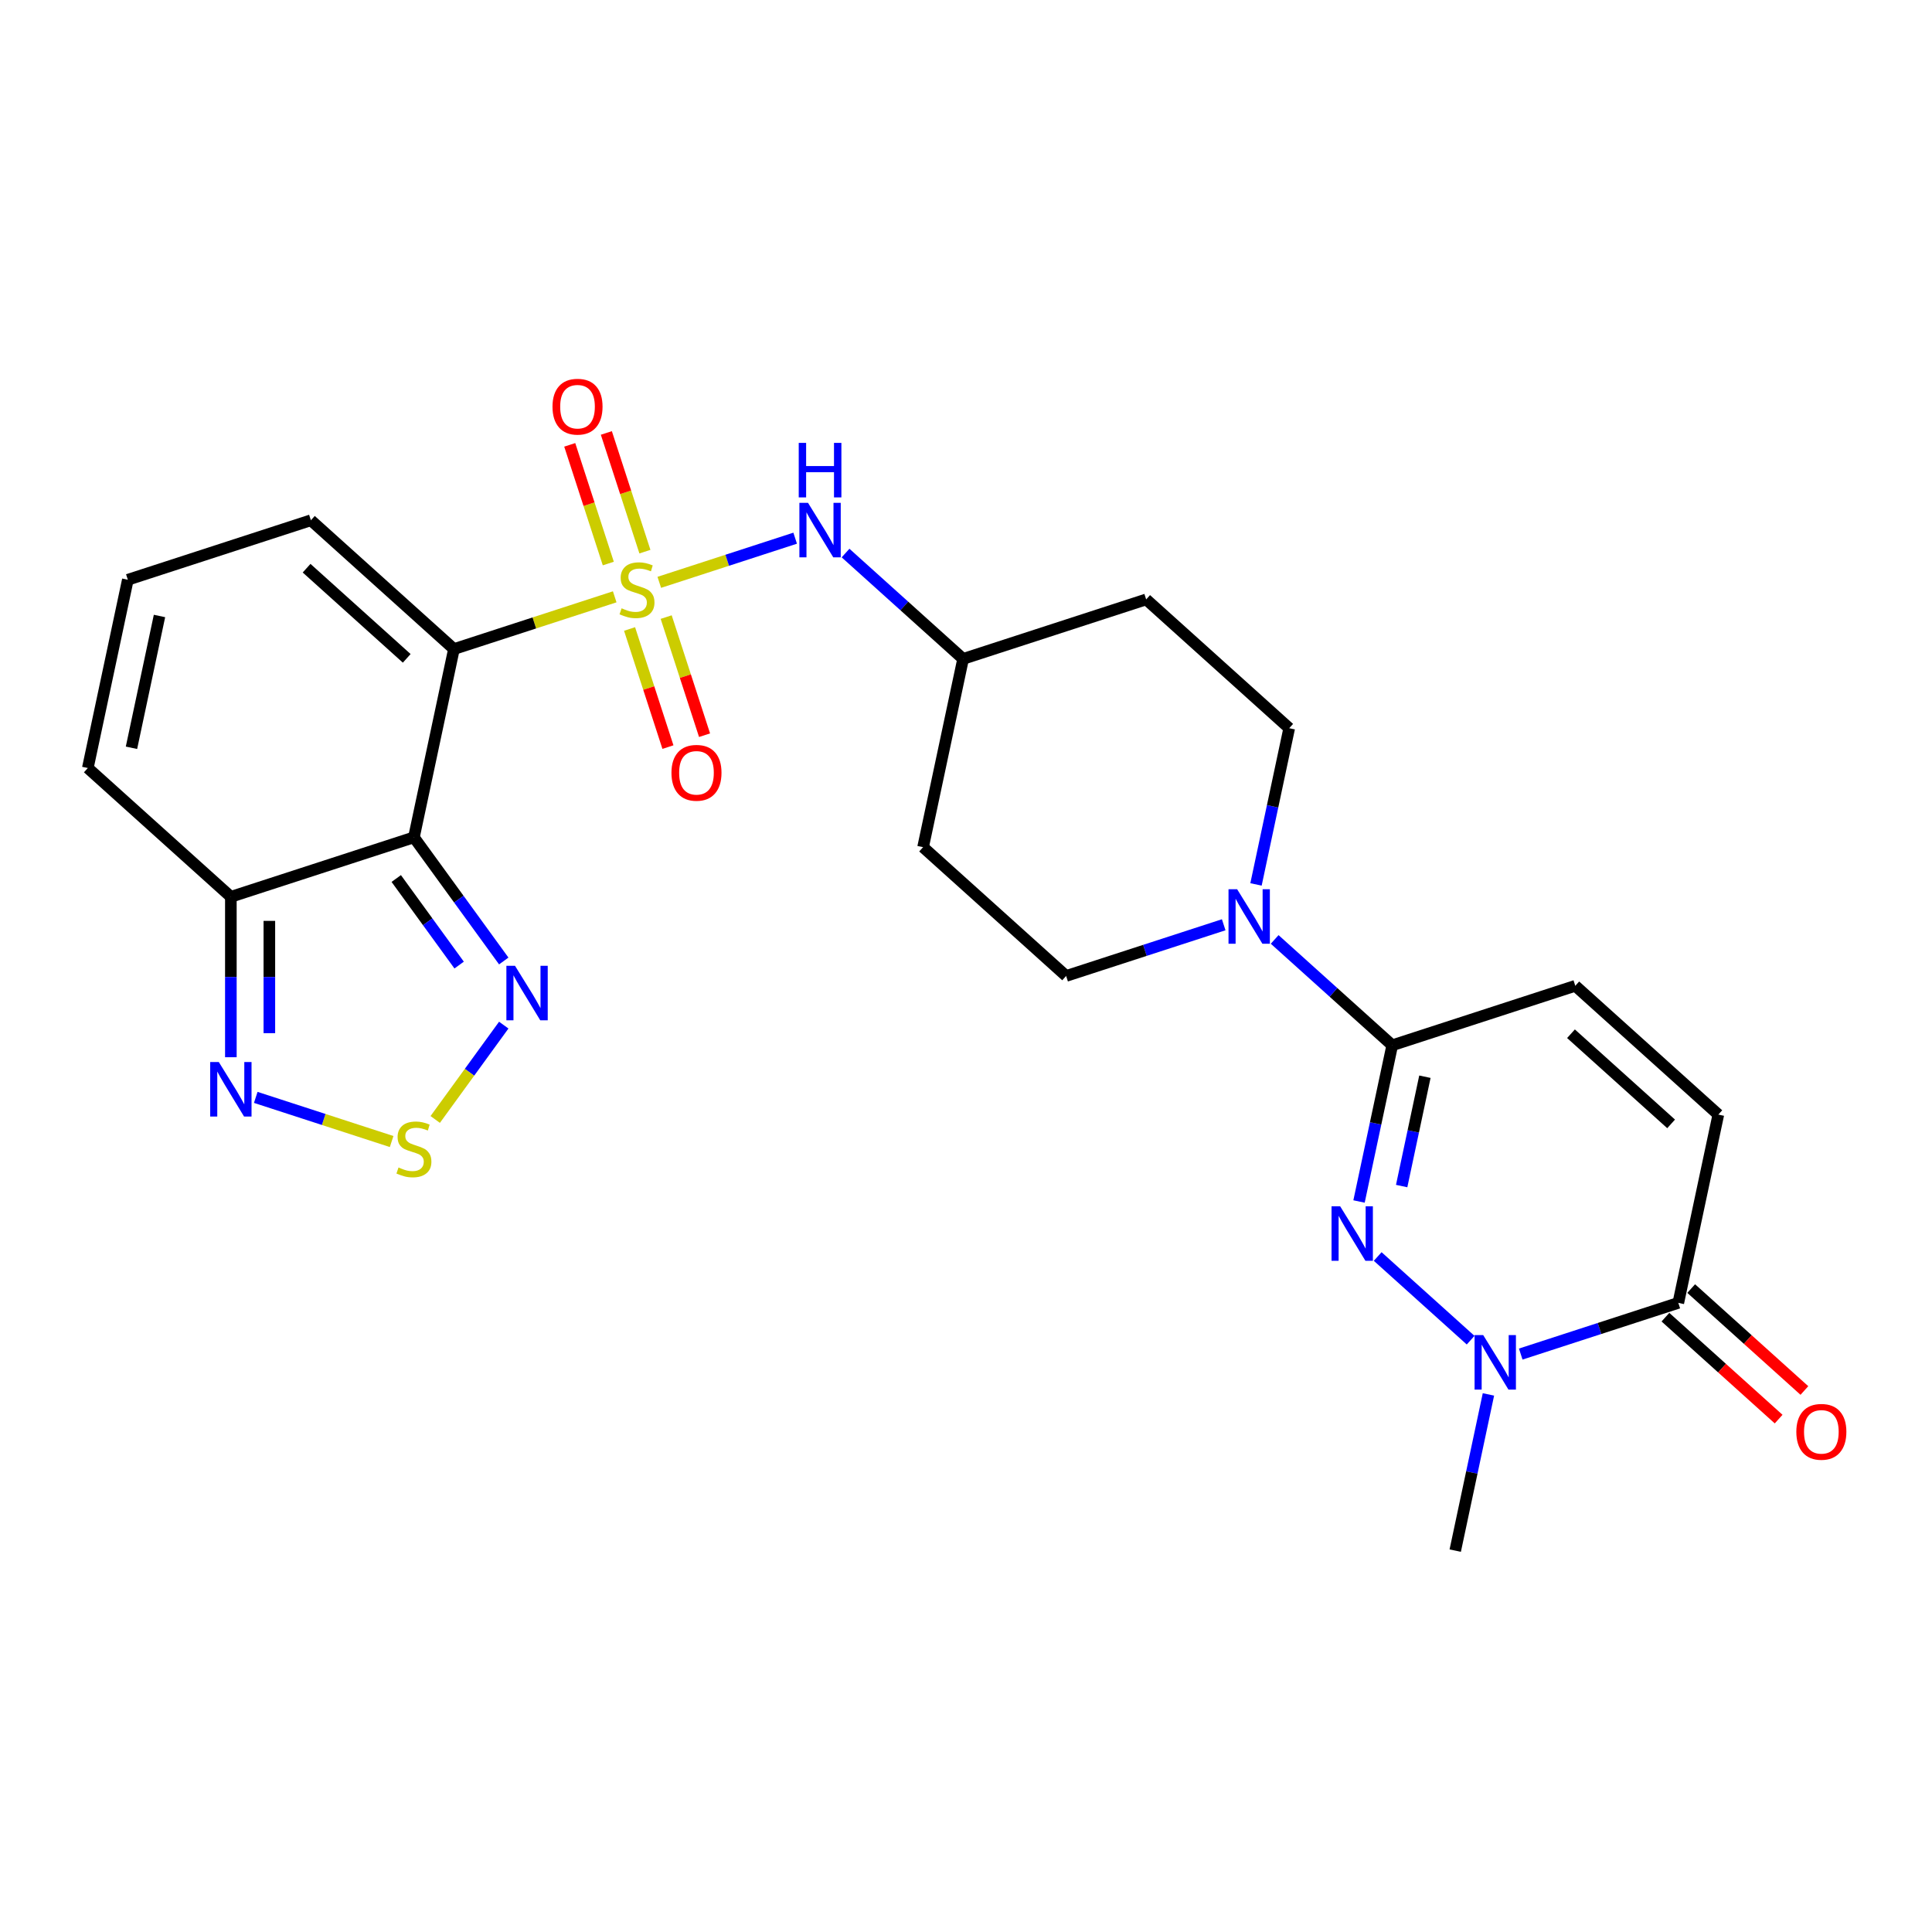 <?xml version='1.0' encoding='iso-8859-1'?>
<svg version='1.1' baseProfile='full'
              xmlns='http://www.w3.org/2000/svg'
                      xmlns:rdkit='http://www.rdkit.org/xml'
                      xmlns:xlink='http://www.w3.org/1999/xlink'
                  xml:space='preserve'
width='1000px' height='1000px' viewBox='0 0 1000 1000'>
<!-- END OF HEADER -->
<rect style='opacity:1.0;fill:#FFFFFF;stroke:none' width='1000' height='1000' x='0' y='0'> </rect>
<path class='bond-0' d='M 318.174,308.914 L 276.566,322.434' style='fill:none;fill-rule:evenodd;stroke:#CCCC00;stroke-width:6px;stroke-linecap:butt;stroke-linejoin:miter;stroke-opacity:1' />
<path class='bond-0' d='M 276.566,322.434 L 234.958,335.953' style='fill:none;fill-rule:evenodd;stroke:#000000;stroke-width:6px;stroke-linecap:butt;stroke-linejoin:miter;stroke-opacity:1' />
<path class='bond-11' d='M 341.247,301.417 L 376.411,289.992' style='fill:none;fill-rule:evenodd;stroke:#CCCC00;stroke-width:6px;stroke-linecap:butt;stroke-linejoin:miter;stroke-opacity:1' />
<path class='bond-11' d='M 376.411,289.992 L 411.575,278.566' style='fill:none;fill-rule:evenodd;stroke:#0000FF;stroke-width:6px;stroke-linecap:butt;stroke-linejoin:miter;stroke-opacity:1' />
<path class='bond-14' d='M 333.806,285.529 L 323.825,254.812' style='fill:none;fill-rule:evenodd;stroke:#CCCC00;stroke-width:6px;stroke-linecap:butt;stroke-linejoin:miter;stroke-opacity:1' />
<path class='bond-14' d='M 323.825,254.812 L 313.845,224.096' style='fill:none;fill-rule:evenodd;stroke:#FF0000;stroke-width:6px;stroke-linecap:butt;stroke-linejoin:miter;stroke-opacity:1' />
<path class='bond-14' d='M 314.855,291.686 L 304.875,260.97' style='fill:none;fill-rule:evenodd;stroke:#CCCC00;stroke-width:6px;stroke-linecap:butt;stroke-linejoin:miter;stroke-opacity:1' />
<path class='bond-14' d='M 304.875,260.97 L 294.894,230.253' style='fill:none;fill-rule:evenodd;stroke:#FF0000;stroke-width:6px;stroke-linecap:butt;stroke-linejoin:miter;stroke-opacity:1' />
<path class='bond-15' d='M 325.861,325.56 L 335.793,356.127' style='fill:none;fill-rule:evenodd;stroke:#CCCC00;stroke-width:6px;stroke-linecap:butt;stroke-linejoin:miter;stroke-opacity:1' />
<path class='bond-15' d='M 335.793,356.127 L 345.725,386.694' style='fill:none;fill-rule:evenodd;stroke:#FF0000;stroke-width:6px;stroke-linecap:butt;stroke-linejoin:miter;stroke-opacity:1' />
<path class='bond-15' d='M 344.812,319.403 L 354.744,349.97' style='fill:none;fill-rule:evenodd;stroke:#CCCC00;stroke-width:6px;stroke-linecap:butt;stroke-linejoin:miter;stroke-opacity:1' />
<path class='bond-15' d='M 354.744,349.97 L 364.675,380.537' style='fill:none;fill-rule:evenodd;stroke:#FF0000;stroke-width:6px;stroke-linecap:butt;stroke-linejoin:miter;stroke-opacity:1' />
<path class='bond-1' d='M 234.958,335.953 L 214.245,433.404' style='fill:none;fill-rule:evenodd;stroke:#000000;stroke-width:6px;stroke-linecap:butt;stroke-linejoin:miter;stroke-opacity:1' />
<path class='bond-16' d='M 234.958,335.953 L 160.92,269.288' style='fill:none;fill-rule:evenodd;stroke:#000000;stroke-width:6px;stroke-linecap:butt;stroke-linejoin:miter;stroke-opacity:1' />
<path class='bond-16' d='M 210.52,340.761 L 158.693,294.096' style='fill:none;fill-rule:evenodd;stroke:#000000;stroke-width:6px;stroke-linecap:butt;stroke-linejoin:miter;stroke-opacity:1' />
<path class='bond-5' d='M 214.245,433.404 L 237.495,465.405' style='fill:none;fill-rule:evenodd;stroke:#000000;stroke-width:6px;stroke-linecap:butt;stroke-linejoin:miter;stroke-opacity:1' />
<path class='bond-5' d='M 237.495,465.405 L 260.745,497.406' style='fill:none;fill-rule:evenodd;stroke:#0000FF;stroke-width:6px;stroke-linecap:butt;stroke-linejoin:miter;stroke-opacity:1' />
<path class='bond-5' d='M 205.1,454.716 L 221.375,477.117' style='fill:none;fill-rule:evenodd;stroke:#000000;stroke-width:6px;stroke-linecap:butt;stroke-linejoin:miter;stroke-opacity:1' />
<path class='bond-5' d='M 221.375,477.117 L 237.65,499.518' style='fill:none;fill-rule:evenodd;stroke:#0000FF;stroke-width:6px;stroke-linecap:butt;stroke-linejoin:miter;stroke-opacity:1' />
<path class='bond-7' d='M 214.245,433.404 L 119.493,464.19' style='fill:none;fill-rule:evenodd;stroke:#000000;stroke-width:6px;stroke-linecap:butt;stroke-linejoin:miter;stroke-opacity:1' />
<path class='bond-2' d='M 703.429,621.889 L 712.022,581.462' style='fill:none;fill-rule:evenodd;stroke:#0000FF;stroke-width:6px;stroke-linecap:butt;stroke-linejoin:miter;stroke-opacity:1' />
<path class='bond-2' d='M 712.022,581.462 L 720.615,541.036' style='fill:none;fill-rule:evenodd;stroke:#000000;stroke-width:6px;stroke-linecap:butt;stroke-linejoin:miter;stroke-opacity:1' />
<path class='bond-2' d='M 725.497,613.904 L 731.512,585.605' style='fill:none;fill-rule:evenodd;stroke:#0000FF;stroke-width:6px;stroke-linecap:butt;stroke-linejoin:miter;stroke-opacity:1' />
<path class='bond-2' d='M 731.512,585.605 L 737.527,557.307' style='fill:none;fill-rule:evenodd;stroke:#000000;stroke-width:6px;stroke-linecap:butt;stroke-linejoin:miter;stroke-opacity:1' />
<path class='bond-4' d='M 713.092,650.364 L 761.192,693.674' style='fill:none;fill-rule:evenodd;stroke:#0000FF;stroke-width:6px;stroke-linecap:butt;stroke-linejoin:miter;stroke-opacity:1' />
<path class='bond-3' d='M 720.615,541.036 L 690.191,513.642' style='fill:none;fill-rule:evenodd;stroke:#000000;stroke-width:6px;stroke-linecap:butt;stroke-linejoin:miter;stroke-opacity:1' />
<path class='bond-3' d='M 690.191,513.642 L 659.768,486.249' style='fill:none;fill-rule:evenodd;stroke:#0000FF;stroke-width:6px;stroke-linecap:butt;stroke-linejoin:miter;stroke-opacity:1' />
<path class='bond-12' d='M 720.615,541.036 L 815.367,510.249' style='fill:none;fill-rule:evenodd;stroke:#000000;stroke-width:6px;stroke-linecap:butt;stroke-linejoin:miter;stroke-opacity:1' />
<path class='bond-25' d='M 770.411,721.749 L 761.818,762.176' style='fill:none;fill-rule:evenodd;stroke:#0000FF;stroke-width:6px;stroke-linecap:butt;stroke-linejoin:miter;stroke-opacity:1' />
<path class='bond-25' d='M 761.818,762.176 L 753.225,802.602' style='fill:none;fill-rule:evenodd;stroke:#000000;stroke-width:6px;stroke-linecap:butt;stroke-linejoin:miter;stroke-opacity:1' />
<path class='bond-29' d='M 787.13,700.865 L 827.911,687.615' style='fill:none;fill-rule:evenodd;stroke:#0000FF;stroke-width:6px;stroke-linecap:butt;stroke-linejoin:miter;stroke-opacity:1' />
<path class='bond-29' d='M 827.911,687.615 L 868.691,674.364' style='fill:none;fill-rule:evenodd;stroke:#000000;stroke-width:6px;stroke-linecap:butt;stroke-linejoin:miter;stroke-opacity:1' />
<path class='bond-6' d='M 260.745,530.602 L 243.007,555.017' style='fill:none;fill-rule:evenodd;stroke:#0000FF;stroke-width:6px;stroke-linecap:butt;stroke-linejoin:miter;stroke-opacity:1' />
<path class='bond-6' d='M 243.007,555.017 L 225.269,579.432' style='fill:none;fill-rule:evenodd;stroke:#CCCC00;stroke-width:6px;stroke-linecap:butt;stroke-linejoin:miter;stroke-opacity:1' />
<path class='bond-28' d='M 202.708,590.857 L 167.544,579.431' style='fill:none;fill-rule:evenodd;stroke:#CCCC00;stroke-width:6px;stroke-linecap:butt;stroke-linejoin:miter;stroke-opacity:1' />
<path class='bond-28' d='M 167.544,579.431 L 132.38,568.006' style='fill:none;fill-rule:evenodd;stroke:#0000FF;stroke-width:6px;stroke-linecap:butt;stroke-linejoin:miter;stroke-opacity:1' />
<path class='bond-10' d='M 119.493,464.19 L 119.493,505.705' style='fill:none;fill-rule:evenodd;stroke:#000000;stroke-width:6px;stroke-linecap:butt;stroke-linejoin:miter;stroke-opacity:1' />
<path class='bond-10' d='M 119.493,505.705 L 119.493,547.22' style='fill:none;fill-rule:evenodd;stroke:#0000FF;stroke-width:6px;stroke-linecap:butt;stroke-linejoin:miter;stroke-opacity:1' />
<path class='bond-10' d='M 139.418,476.645 L 139.418,505.705' style='fill:none;fill-rule:evenodd;stroke:#000000;stroke-width:6px;stroke-linecap:butt;stroke-linejoin:miter;stroke-opacity:1' />
<path class='bond-10' d='M 139.418,505.705 L 139.418,534.766' style='fill:none;fill-rule:evenodd;stroke:#0000FF;stroke-width:6px;stroke-linecap:butt;stroke-linejoin:miter;stroke-opacity:1' />
<path class='bond-27' d='M 119.493,464.19 L 45.455,397.526' style='fill:none;fill-rule:evenodd;stroke:#000000;stroke-width:6px;stroke-linecap:butt;stroke-linejoin:miter;stroke-opacity:1' />
<path class='bond-8' d='M 650.105,457.774 L 658.698,417.347' style='fill:none;fill-rule:evenodd;stroke:#0000FF;stroke-width:6px;stroke-linecap:butt;stroke-linejoin:miter;stroke-opacity:1' />
<path class='bond-8' d='M 658.698,417.347 L 667.291,376.921' style='fill:none;fill-rule:evenodd;stroke:#000000;stroke-width:6px;stroke-linecap:butt;stroke-linejoin:miter;stroke-opacity:1' />
<path class='bond-26' d='M 633.386,478.658 L 592.605,491.908' style='fill:none;fill-rule:evenodd;stroke:#0000FF;stroke-width:6px;stroke-linecap:butt;stroke-linejoin:miter;stroke-opacity:1' />
<path class='bond-26' d='M 592.605,491.908 L 551.825,505.158' style='fill:none;fill-rule:evenodd;stroke:#000000;stroke-width:6px;stroke-linecap:butt;stroke-linejoin:miter;stroke-opacity:1' />
<path class='bond-9' d='M 868.691,674.364 L 889.405,576.913' style='fill:none;fill-rule:evenodd;stroke:#000000;stroke-width:6px;stroke-linecap:butt;stroke-linejoin:miter;stroke-opacity:1' />
<path class='bond-21' d='M 862.025,681.768 L 891.323,708.148' style='fill:none;fill-rule:evenodd;stroke:#000000;stroke-width:6px;stroke-linecap:butt;stroke-linejoin:miter;stroke-opacity:1' />
<path class='bond-21' d='M 891.323,708.148 L 920.62,734.528' style='fill:none;fill-rule:evenodd;stroke:#FF0000;stroke-width:6px;stroke-linecap:butt;stroke-linejoin:miter;stroke-opacity:1' />
<path class='bond-21' d='M 875.358,666.961 L 904.655,693.34' style='fill:none;fill-rule:evenodd;stroke:#000000;stroke-width:6px;stroke-linecap:butt;stroke-linejoin:miter;stroke-opacity:1' />
<path class='bond-21' d='M 904.655,693.34 L 933.953,719.72' style='fill:none;fill-rule:evenodd;stroke:#FF0000;stroke-width:6px;stroke-linecap:butt;stroke-linejoin:miter;stroke-opacity:1' />
<path class='bond-22' d='M 437.653,286.256 L 468.077,313.65' style='fill:none;fill-rule:evenodd;stroke:#0000FF;stroke-width:6px;stroke-linecap:butt;stroke-linejoin:miter;stroke-opacity:1' />
<path class='bond-22' d='M 468.077,313.65 L 498.501,341.043' style='fill:none;fill-rule:evenodd;stroke:#000000;stroke-width:6px;stroke-linecap:butt;stroke-linejoin:miter;stroke-opacity:1' />
<path class='bond-13' d='M 815.367,510.249 L 889.405,576.913' style='fill:none;fill-rule:evenodd;stroke:#000000;stroke-width:6px;stroke-linecap:butt;stroke-linejoin:miter;stroke-opacity:1' />
<path class='bond-13' d='M 813.14,535.056 L 864.966,581.721' style='fill:none;fill-rule:evenodd;stroke:#000000;stroke-width:6px;stroke-linecap:butt;stroke-linejoin:miter;stroke-opacity:1' />
<path class='bond-17' d='M 160.92,269.288 L 66.168,300.075' style='fill:none;fill-rule:evenodd;stroke:#000000;stroke-width:6px;stroke-linecap:butt;stroke-linejoin:miter;stroke-opacity:1' />
<path class='bond-18' d='M 66.168,300.075 L 45.455,397.526' style='fill:none;fill-rule:evenodd;stroke:#000000;stroke-width:6px;stroke-linecap:butt;stroke-linejoin:miter;stroke-opacity:1' />
<path class='bond-18' d='M 82.552,318.836 L 68.052,387.051' style='fill:none;fill-rule:evenodd;stroke:#000000;stroke-width:6px;stroke-linecap:butt;stroke-linejoin:miter;stroke-opacity:1' />
<path class='bond-19' d='M 667.291,376.921 L 593.253,310.256' style='fill:none;fill-rule:evenodd;stroke:#000000;stroke-width:6px;stroke-linecap:butt;stroke-linejoin:miter;stroke-opacity:1' />
<path class='bond-20' d='M 551.825,505.158 L 477.787,438.494' style='fill:none;fill-rule:evenodd;stroke:#000000;stroke-width:6px;stroke-linecap:butt;stroke-linejoin:miter;stroke-opacity:1' />
<path class='bond-23' d='M 498.501,341.043 L 477.787,438.494' style='fill:none;fill-rule:evenodd;stroke:#000000;stroke-width:6px;stroke-linecap:butt;stroke-linejoin:miter;stroke-opacity:1' />
<path class='bond-24' d='M 498.501,341.043 L 593.253,310.256' style='fill:none;fill-rule:evenodd;stroke:#000000;stroke-width:6px;stroke-linecap:butt;stroke-linejoin:miter;stroke-opacity:1' />
<path  class='atom-0' d='M 321.74 314.85
Q 322.059 314.969, 323.374 315.527
Q 324.689 316.085, 326.124 316.444
Q 327.598 316.763, 329.033 316.763
Q 331.703 316.763, 333.257 315.487
Q 334.811 314.172, 334.811 311.901
Q 334.811 310.346, 334.014 309.39
Q 333.257 308.434, 332.062 307.916
Q 330.866 307.397, 328.874 306.8
Q 326.363 306.043, 324.849 305.325
Q 323.374 304.608, 322.298 303.094
Q 321.262 301.579, 321.262 299.029
Q 321.262 295.482, 323.653 293.29
Q 326.084 291.098, 330.866 291.098
Q 334.134 291.098, 337.84 292.653
L 336.924 295.721
Q 333.536 294.326, 330.986 294.326
Q 328.236 294.326, 326.722 295.482
Q 325.207 296.598, 325.247 298.551
Q 325.247 300.065, 326.004 300.981
Q 326.801 301.898, 327.917 302.416
Q 329.073 302.934, 330.986 303.532
Q 333.536 304.329, 335.051 305.126
Q 336.565 305.923, 337.641 307.557
Q 338.757 309.151, 338.757 311.901
Q 338.757 315.806, 336.126 317.918
Q 333.536 319.99, 329.192 319.99
Q 326.682 319.99, 324.769 319.433
Q 322.896 318.915, 320.664 317.998
L 321.74 314.85
' fill='#CCCC00'/>
<path  class='atom-3' d='M 693.664 624.38
L 702.91 639.324
Q 703.826 640.798, 705.301 643.468
Q 706.775 646.138, 706.855 646.298
L 706.855 624.38
L 710.601 624.38
L 710.601 652.594
L 706.736 652.594
L 696.813 636.255
Q 695.657 634.342, 694.421 632.151
Q 693.226 629.959, 692.867 629.281
L 692.867 652.594
L 689.201 652.594
L 689.201 624.38
L 693.664 624.38
' fill='#0000FF'/>
<path  class='atom-5' d='M 767.702 691.044
L 776.948 705.988
Q 777.865 707.463, 779.339 710.133
Q 780.813 712.803, 780.893 712.962
L 780.893 691.044
L 784.639 691.044
L 784.639 719.258
L 780.774 719.258
L 770.851 702.919
Q 769.695 701.007, 768.46 698.815
Q 767.264 696.623, 766.905 695.946
L 766.905 719.258
L 763.239 719.258
L 763.239 691.044
L 767.702 691.044
' fill='#0000FF'/>
<path  class='atom-6' d='M 266.568 499.897
L 275.813 514.841
Q 276.73 516.316, 278.204 518.986
Q 279.679 521.656, 279.759 521.815
L 279.759 499.897
L 283.505 499.897
L 283.505 528.112
L 279.639 528.112
L 269.716 511.773
Q 268.56 509.86, 267.325 507.668
Q 266.129 505.476, 265.771 504.799
L 265.771 528.112
L 262.105 528.112
L 262.105 499.897
L 266.568 499.897
' fill='#0000FF'/>
<path  class='atom-7' d='M 206.274 604.289
Q 206.593 604.409, 207.908 604.967
Q 209.223 605.525, 210.658 605.883
Q 212.133 606.202, 213.567 606.202
Q 216.237 606.202, 217.791 604.927
Q 219.346 603.612, 219.346 601.34
Q 219.346 599.786, 218.549 598.83
Q 217.791 597.873, 216.596 597.355
Q 215.4 596.837, 213.408 596.239
Q 210.897 595.482, 209.383 594.765
Q 207.908 594.047, 206.832 592.533
Q 205.796 591.019, 205.796 588.468
Q 205.796 584.921, 208.187 582.73
Q 210.618 580.538, 215.4 580.538
Q 218.668 580.538, 222.374 582.092
L 221.458 585.161
Q 218.07 583.766, 215.52 583.766
Q 212.77 583.766, 211.256 584.921
Q 209.741 586.037, 209.781 587.99
Q 209.781 589.504, 210.538 590.421
Q 211.335 591.337, 212.451 591.856
Q 213.607 592.374, 215.52 592.971
Q 218.07 593.768, 219.585 594.565
Q 221.099 595.362, 222.175 596.996
Q 223.291 598.59, 223.291 601.34
Q 223.291 605.246, 220.661 607.358
Q 218.07 609.43, 213.727 609.43
Q 211.216 609.43, 209.303 608.872
Q 207.43 608.354, 205.198 607.437
L 206.274 604.289
' fill='#CCCC00'/>
<path  class='atom-9' d='M 640.34 460.264
L 649.586 475.209
Q 650.502 476.683, 651.977 479.353
Q 653.451 482.023, 653.531 482.183
L 653.531 460.264
L 657.277 460.264
L 657.277 488.479
L 653.411 488.479
L 643.488 472.14
Q 642.333 470.227, 641.097 468.035
Q 639.902 465.844, 639.543 465.166
L 639.543 488.479
L 635.877 488.479
L 635.877 460.264
L 640.34 460.264
' fill='#0000FF'/>
<path  class='atom-11' d='M 113.256 549.711
L 122.501 564.655
Q 123.418 566.13, 124.893 568.8
Q 126.367 571.47, 126.447 571.629
L 126.447 549.711
L 130.193 549.711
L 130.193 577.926
L 126.327 577.926
L 116.404 561.587
Q 115.249 559.674, 114.013 557.482
Q 112.818 555.29, 112.459 554.613
L 112.459 577.926
L 108.793 577.926
L 108.793 549.711
L 113.256 549.711
' fill='#0000FF'/>
<path  class='atom-12' d='M 418.226 260.272
L 427.471 275.216
Q 428.388 276.69, 429.862 279.36
Q 431.337 282.03, 431.416 282.19
L 431.416 260.272
L 435.162 260.272
L 435.162 288.486
L 431.297 288.486
L 421.374 272.147
Q 420.218 270.235, 418.983 268.043
Q 417.787 265.851, 417.429 265.173
L 417.429 288.486
L 413.762 288.486
L 413.762 260.272
L 418.226 260.272
' fill='#0000FF'/>
<path  class='atom-12' d='M 413.424 229.236
L 417.249 229.236
L 417.249 241.231
L 431.675 241.231
L 431.675 229.236
L 435.501 229.236
L 435.501 257.45
L 431.675 257.45
L 431.675 244.419
L 417.249 244.419
L 417.249 257.45
L 413.424 257.45
L 413.424 229.236
' fill='#0000FF'/>
<path  class='atom-15' d='M 285.972 210.494
Q 285.972 203.719, 289.32 199.933
Q 292.667 196.147, 298.924 196.147
Q 305.18 196.147, 308.528 199.933
Q 311.875 203.719, 311.875 210.494
Q 311.875 217.348, 308.488 221.253
Q 305.101 225.119, 298.924 225.119
Q 292.707 225.119, 289.32 221.253
Q 285.972 217.388, 285.972 210.494
M 298.924 221.931
Q 303.228 221.931, 305.539 219.062
Q 307.89 216.152, 307.89 210.494
Q 307.89 204.954, 305.539 202.165
Q 303.228 199.335, 298.924 199.335
Q 294.62 199.335, 292.269 202.125
Q 289.957 204.914, 289.957 210.494
Q 289.957 216.192, 292.269 219.062
Q 294.62 221.931, 298.924 221.931
' fill='#FF0000'/>
<path  class='atom-16' d='M 347.546 399.997
Q 347.546 393.223, 350.893 389.437
Q 354.241 385.651, 360.497 385.651
Q 366.754 385.651, 370.101 389.437
Q 373.449 393.223, 373.449 399.997
Q 373.449 406.852, 370.062 410.757
Q 366.674 414.623, 360.497 414.623
Q 354.28 414.623, 350.893 410.757
Q 347.546 406.892, 347.546 399.997
M 360.497 411.435
Q 364.801 411.435, 367.113 408.566
Q 369.464 405.656, 369.464 399.997
Q 369.464 394.458, 367.113 391.669
Q 364.801 388.839, 360.497 388.839
Q 356.193 388.839, 353.842 391.629
Q 351.531 394.418, 351.531 399.997
Q 351.531 405.696, 353.842 408.566
Q 356.193 411.435, 360.497 411.435
' fill='#FF0000'/>
<path  class='atom-22' d='M 929.778 741.108
Q 929.778 734.334, 933.125 730.548
Q 936.473 726.762, 942.729 726.762
Q 948.986 726.762, 952.333 730.548
Q 955.681 734.334, 955.681 741.108
Q 955.681 747.963, 952.294 751.868
Q 948.906 755.734, 942.729 755.734
Q 936.512 755.734, 933.125 751.868
Q 929.778 748.003, 929.778 741.108
M 942.729 752.546
Q 947.033 752.546, 949.345 749.676
Q 951.696 746.767, 951.696 741.108
Q 951.696 735.569, 949.345 732.779
Q 947.033 729.95, 942.729 729.95
Q 938.425 729.95, 936.074 732.74
Q 933.763 735.529, 933.763 741.108
Q 933.763 746.807, 936.074 749.676
Q 938.425 752.546, 942.729 752.546
' fill='#FF0000'/>
</svg>
